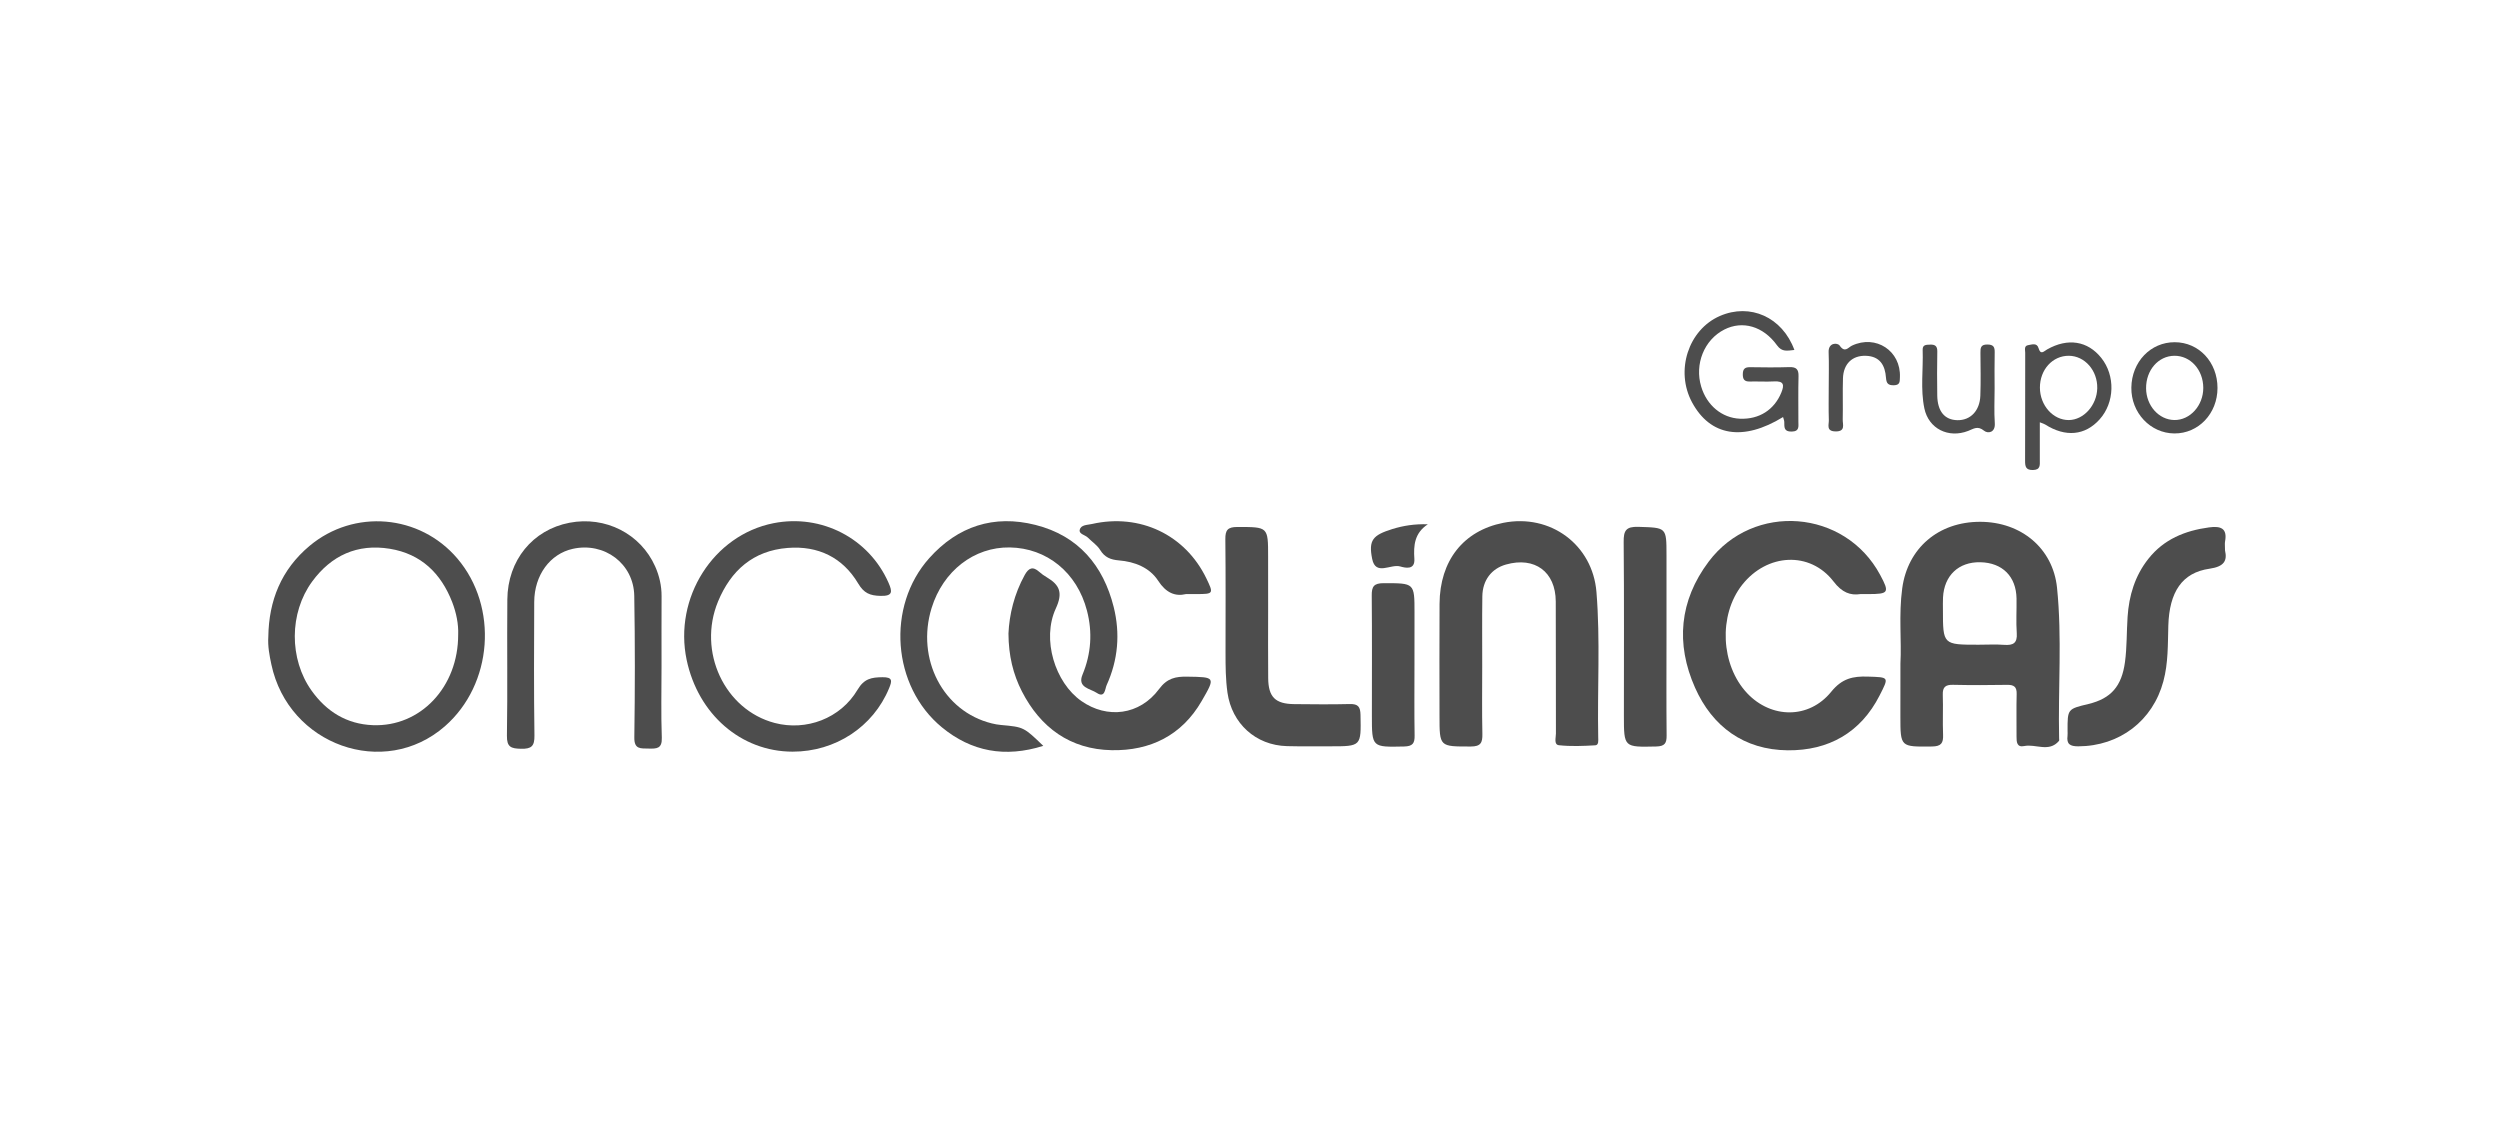 <svg width="122" height="55" viewBox="0 0 122 55" fill="none" xmlns="http://www.w3.org/2000/svg">
<mask id="mask0_547_481" style="mask-type:alpha" maskUnits="userSpaceOnUse" x="0" y="0" width="122" height="55">
<rect width="122" height="55" fill="#D9D9D9"/>
</mask>
<g mask="url(#mask0_547_481)">
<path d="M92.741 32.369C92.803 31.309 92.652 30.007 92.829 28.707C93.096 26.75 94.592 25.461 96.635 25.464C98.635 25.468 100.184 26.757 100.383 28.68C100.634 31.123 100.431 33.58 100.485 36.03C100.486 36.073 100.499 36.132 100.477 36.158C99.988 36.732 99.34 36.29 98.778 36.408C98.426 36.481 98.405 36.213 98.407 35.953C98.411 35.259 98.394 34.563 98.413 33.869C98.423 33.526 98.289 33.414 97.95 33.421C97.069 33.436 96.189 33.439 95.308 33.419C94.941 33.411 94.796 33.528 94.808 33.902C94.831 34.553 94.795 35.205 94.822 35.855C94.838 36.26 94.734 36.424 94.279 36.429C92.739 36.445 92.739 36.464 92.739 34.953C92.741 34.17 92.741 33.389 92.741 32.369ZM96.554 31.462C96.972 31.462 97.391 31.437 97.807 31.469C98.249 31.501 98.451 31.38 98.418 30.901C98.378 30.34 98.416 29.774 98.407 29.211C98.39 28.13 97.718 27.46 96.641 27.437C95.581 27.415 94.872 28.084 94.819 29.162C94.809 29.357 94.815 29.553 94.815 29.748C94.815 31.462 94.815 31.462 96.554 31.462Z" fill="#4D4D4D"/>
<path d="M72.332 32.494C72.332 33.601 72.316 34.708 72.34 35.816C72.349 36.239 72.266 36.43 71.771 36.43C70.248 36.43 70.248 36.452 70.248 34.938C70.248 33.115 70.238 31.29 70.25 29.466C70.263 27.354 71.417 25.899 73.36 25.514C75.663 25.056 77.72 26.586 77.907 28.889C78.099 31.252 77.946 33.619 77.993 35.983C77.995 36.128 78.027 36.361 77.85 36.371C77.259 36.405 76.66 36.431 76.076 36.367C75.819 36.34 75.929 35.998 75.929 35.797C75.921 33.648 75.932 31.497 75.921 29.348C75.913 27.9 74.896 27.154 73.494 27.548C72.787 27.747 72.348 28.313 72.338 29.105C72.322 30.235 72.334 31.364 72.332 32.494Z" fill="#4D4D4D"/>
<path d="M90.789 28.991C90.304 29.067 89.893 28.921 89.478 28.378C88.328 26.883 86.231 27.002 85.018 28.539C83.853 30.018 83.968 32.461 85.266 33.834C86.437 35.071 88.277 35.101 89.367 33.754C89.893 33.105 90.427 32.993 91.156 33.018C92.191 33.053 92.19 33.026 91.724 33.94C90.799 35.758 89.23 36.633 87.243 36.615C85.106 36.595 83.561 35.458 82.718 33.558C81.769 31.421 81.95 29.314 83.384 27.407C85.572 24.497 90.037 24.854 91.753 28.057C92.217 28.921 92.173 28.991 91.169 28.991C91.081 28.991 90.992 28.991 90.789 28.991Z" fill="#4D4D4D"/>
<path d="M13.094 31.069C13.119 29.31 13.724 27.798 15.103 26.642C17.276 24.821 20.483 25.101 22.316 27.251C24.331 29.616 24.052 33.396 21.709 35.443C18.749 38.029 14.079 36.366 13.243 32.426C13.148 31.981 13.062 31.533 13.094 31.069ZM22.359 30.964C22.379 30.463 22.27 29.905 22.065 29.378C21.523 27.986 20.555 27.03 19.024 26.78C17.439 26.522 16.168 27.106 15.235 28.377C14.111 29.909 14.104 32.162 15.207 33.706C15.932 34.719 16.912 35.337 18.191 35.388C20.513 35.481 22.368 33.53 22.359 30.964Z" fill="#4D4D4D"/>
<path d="M50.912 36.398C49.045 36.987 47.404 36.678 45.964 35.493C43.529 33.49 43.246 29.588 45.348 27.237C46.74 25.68 48.502 25.103 50.531 25.616C52.622 26.144 53.84 27.593 54.348 29.62C54.672 30.919 54.563 32.209 54.003 33.437C53.924 33.611 53.928 34.086 53.52 33.812C53.207 33.603 52.562 33.558 52.826 32.923C53.25 31.901 53.319 30.856 53.044 29.8C52.56 27.936 51.083 26.743 49.276 26.715C47.536 26.689 46.022 27.862 45.463 29.669C44.693 32.159 46.025 34.718 48.396 35.301C48.544 35.338 48.696 35.366 48.849 35.379C49.959 35.48 49.959 35.479 50.912 36.398Z" fill="#4D4D4D"/>
<path d="M38.676 36.681C36.166 36.677 34.07 34.86 33.509 32.205C32.871 29.174 34.811 26.115 37.742 25.533C40.09 25.066 42.411 26.274 43.362 28.443C43.554 28.881 43.571 29.095 42.962 29.079C42.452 29.066 42.16 28.947 41.881 28.477C41.125 27.205 39.929 26.621 38.439 26.739C36.746 26.873 35.663 27.851 35.042 29.349C34.027 31.797 35.361 34.636 37.803 35.28C39.338 35.684 41.017 35.067 41.849 33.658C42.168 33.117 42.531 33.053 43.062 33.048C43.579 33.041 43.53 33.239 43.386 33.589C42.612 35.468 40.769 36.684 38.676 36.681Z" fill="#4D4D4D"/>
<path d="M32.283 32.485C32.283 33.657 32.254 34.833 32.296 36.004C32.315 36.54 32.042 36.539 31.653 36.53C31.266 36.521 30.945 36.578 30.955 35.987C30.988 33.685 30.992 31.381 30.952 29.079C30.926 27.504 29.495 26.443 27.956 26.782C26.842 27.028 26.077 28.063 26.07 29.375C26.061 31.547 26.05 33.72 26.081 35.892C26.089 36.412 25.937 36.553 25.42 36.54C24.938 36.529 24.73 36.458 24.738 35.904C24.774 33.688 24.738 31.472 24.758 29.256C24.774 27.34 25.996 25.854 27.792 25.51C29.546 25.174 31.262 26.046 31.972 27.642C32.177 28.102 32.287 28.587 32.285 29.096C32.279 30.226 32.283 31.355 32.283 32.485C32.282 32.485 32.281 32.485 32.283 32.485Z" fill="#4D4D4D"/>
<path d="M61.885 29.77C61.885 30.878 61.877 31.986 61.888 33.094C61.896 34.017 62.236 34.352 63.159 34.361C64.062 34.369 64.967 34.381 65.869 34.357C66.281 34.347 66.385 34.497 66.393 34.887C66.423 36.42 66.436 36.42 64.917 36.42C64.212 36.42 63.506 36.429 62.802 36.411C61.276 36.371 60.116 35.305 59.901 33.806C59.809 33.157 59.806 32.509 59.806 31.858C59.806 30.01 59.818 28.164 59.797 26.317C59.791 25.874 59.907 25.715 60.383 25.717C61.884 25.718 61.884 25.698 61.884 27.165C61.885 28.031 61.885 28.9 61.885 29.77Z" fill="#4D4D4D"/>
<path d="M49.213 30.918C49.254 29.995 49.49 28.994 50.006 28.06C50.196 27.717 50.398 27.621 50.715 27.906C50.827 28.008 50.956 28.097 51.087 28.174C51.72 28.548 51.875 28.935 51.524 29.693C50.827 31.201 51.488 33.312 52.769 34.209C54.032 35.094 55.614 34.903 56.562 33.626C56.958 33.093 57.371 33.011 57.943 33.021C59.314 33.043 59.323 33.032 58.639 34.215C57.672 35.886 56.133 36.645 54.252 36.609C52.226 36.571 50.777 35.508 49.87 33.743C49.441 32.904 49.219 32 49.213 30.918Z" fill="#4D4D4D"/>
<path d="M108.581 26.861C108.694 27.354 108.552 27.648 107.826 27.753C106.486 27.944 105.862 28.886 105.814 30.534C105.788 31.444 105.813 32.352 105.573 33.245C105.057 35.176 103.431 36.414 101.42 36.421C101.016 36.422 100.843 36.312 100.895 35.911C100.906 35.826 100.897 35.737 100.897 35.651C100.895 34.599 100.895 34.599 101.914 34.355C103.029 34.087 103.54 33.479 103.699 32.308C103.798 31.573 103.777 30.836 103.826 30.102C103.895 29.069 104.181 28.101 104.844 27.266C105.597 26.316 106.625 25.896 107.799 25.737C108.358 25.661 108.707 25.768 108.582 26.428C108.564 26.532 108.581 26.643 108.581 26.861Z" fill="#4D4D4D"/>
<path d="M81.325 31.132C81.325 32.718 81.315 34.304 81.331 35.889C81.335 36.266 81.244 36.42 80.821 36.429C79.246 36.463 79.246 36.48 79.246 34.922C79.246 32.098 79.261 29.274 79.235 26.45C79.229 25.898 79.342 25.691 79.952 25.71C81.323 25.755 81.325 25.719 81.325 27.092C81.325 28.439 81.325 29.785 81.325 31.132Z" fill="#4D4D4D"/>
<path d="M69.026 32.44C69.026 33.59 69.014 34.741 69.033 35.891C69.04 36.27 68.942 36.42 68.521 36.429C66.947 36.463 66.948 36.478 66.948 34.923C66.948 32.969 66.959 31.016 66.941 29.063C66.936 28.626 67.041 28.459 67.523 28.459C69.028 28.46 69.028 28.439 69.028 29.902C69.026 30.747 69.026 31.593 69.026 32.44Z" fill="#4D4D4D"/>
<path d="M87.566 17.078C87.225 17.112 86.963 17.192 86.721 16.854C86.041 15.91 85.03 15.633 84.145 16.083C83.166 16.581 82.686 17.767 83.019 18.87C83.294 19.785 84.031 20.395 84.907 20.433C85.849 20.473 86.581 20 86.927 19.162C87.082 18.785 87.055 18.587 86.576 18.613C86.181 18.634 85.784 18.609 85.388 18.618C85.128 18.625 85.047 18.511 85.049 18.265C85.05 18.015 85.142 17.915 85.397 17.919C86.036 17.928 86.674 17.937 87.312 17.915C87.66 17.903 87.777 18.023 87.768 18.362C87.749 19.099 87.762 19.838 87.761 20.575C87.761 20.808 87.824 21.055 87.428 21.061C87.041 21.067 87.078 20.834 87.073 20.592C87.071 20.515 87.036 20.439 87.013 20.352C85.062 21.548 83.463 21.284 82.574 19.638C81.742 18.098 82.386 16.093 83.93 15.42C85.404 14.778 86.978 15.473 87.566 17.078Z" fill="#4D4D4D"/>
<path d="M57.872 28.992C57.348 29.117 56.901 28.93 56.52 28.343C56.099 27.696 55.376 27.41 54.599 27.347C54.198 27.314 53.907 27.197 53.688 26.839C53.545 26.605 53.29 26.439 53.09 26.237C52.956 26.103 52.643 26.062 52.69 25.859C52.748 25.601 53.063 25.623 53.291 25.57C55.627 25.042 57.838 26.093 58.869 28.223C59.232 28.974 59.223 28.989 58.39 28.991C58.258 28.992 58.126 28.992 57.872 28.992Z" fill="#4D4D4D"/>
<path d="M99.543 20.608C99.543 21.28 99.543 21.865 99.543 22.448C99.543 22.686 99.587 22.932 99.203 22.937C98.848 22.942 98.824 22.753 98.824 22.482C98.831 20.726 98.826 18.97 98.83 17.215C98.83 17.076 98.761 16.876 98.98 16.842C99.157 16.814 99.4 16.716 99.48 16.987C99.585 17.346 99.741 17.141 99.903 17.05C100.91 16.481 101.877 16.634 102.542 17.465C103.233 18.33 103.199 19.644 102.461 20.466C101.752 21.257 100.796 21.346 99.805 20.716C99.757 20.683 99.696 20.67 99.543 20.608ZM100.958 17.362C100.163 17.358 99.545 18.041 99.548 18.919C99.55 19.785 100.194 20.505 100.959 20.499C101.685 20.492 102.326 19.776 102.346 18.949C102.365 18.084 101.738 17.366 100.958 17.362Z" fill="#4D4D4D"/>
<path d="M108.214 18.933C108.214 20.182 107.284 21.161 106.108 21.152C104.935 21.143 103.994 20.14 104.01 18.914C104.026 17.661 104.948 16.696 106.129 16.7C107.308 16.703 108.214 17.672 108.214 18.933ZM107.52 18.924C107.516 18.042 106.893 17.354 106.107 17.362C105.324 17.37 104.72 18.068 104.729 18.954C104.737 19.797 105.35 20.484 106.104 20.497C106.875 20.51 107.524 19.788 107.52 18.924Z" fill="#4D4D4D"/>
<path d="M97.337 18.961C97.337 19.526 97.307 20.09 97.346 20.653C97.378 21.119 97.007 21.169 96.825 21.021C96.509 20.762 96.314 20.925 96.048 21.028C95.084 21.403 94.117 20.923 93.909 19.93C93.712 18.988 93.859 18.026 93.826 17.074C93.816 16.814 94.003 16.826 94.185 16.818C94.427 16.806 94.545 16.886 94.54 17.15C94.526 17.867 94.528 18.582 94.538 19.298C94.55 20.076 94.9 20.494 95.523 20.505C96.158 20.515 96.614 20.049 96.641 19.307C96.666 18.614 96.652 17.919 96.646 17.225C96.643 16.984 96.652 16.809 96.983 16.812C97.289 16.814 97.347 16.941 97.341 17.205C97.326 17.79 97.337 18.375 97.337 18.961Z" fill="#4D4D4D"/>
<path d="M89.242 18.88C89.242 18.317 89.259 17.753 89.237 17.19C89.216 16.705 89.673 16.717 89.775 16.864C90.035 17.238 90.186 16.956 90.375 16.867C91.543 16.314 92.771 17.123 92.716 18.409C92.706 18.61 92.732 18.793 92.426 18.801C92.141 18.807 92.056 18.712 92.036 18.433C91.994 17.838 91.749 17.384 91.049 17.363C90.393 17.343 89.959 17.755 89.937 18.459C89.915 19.13 89.941 19.803 89.925 20.474C89.92 20.717 90.075 21.064 89.569 21.053C89.106 21.044 89.254 20.726 89.247 20.504C89.23 19.964 89.242 19.422 89.242 18.88Z" fill="#4D4D4D"/>
<path d="M69.678 25.585C69.025 26.014 68.977 26.617 69.021 27.268C69.059 27.835 68.572 27.712 68.326 27.642C67.867 27.51 67.13 28.116 66.962 27.274C66.776 26.351 66.997 26.116 67.938 25.82C68.481 25.651 69.037 25.564 69.678 25.585Z" fill="#4D4D4D"/>
</g>
</svg>
